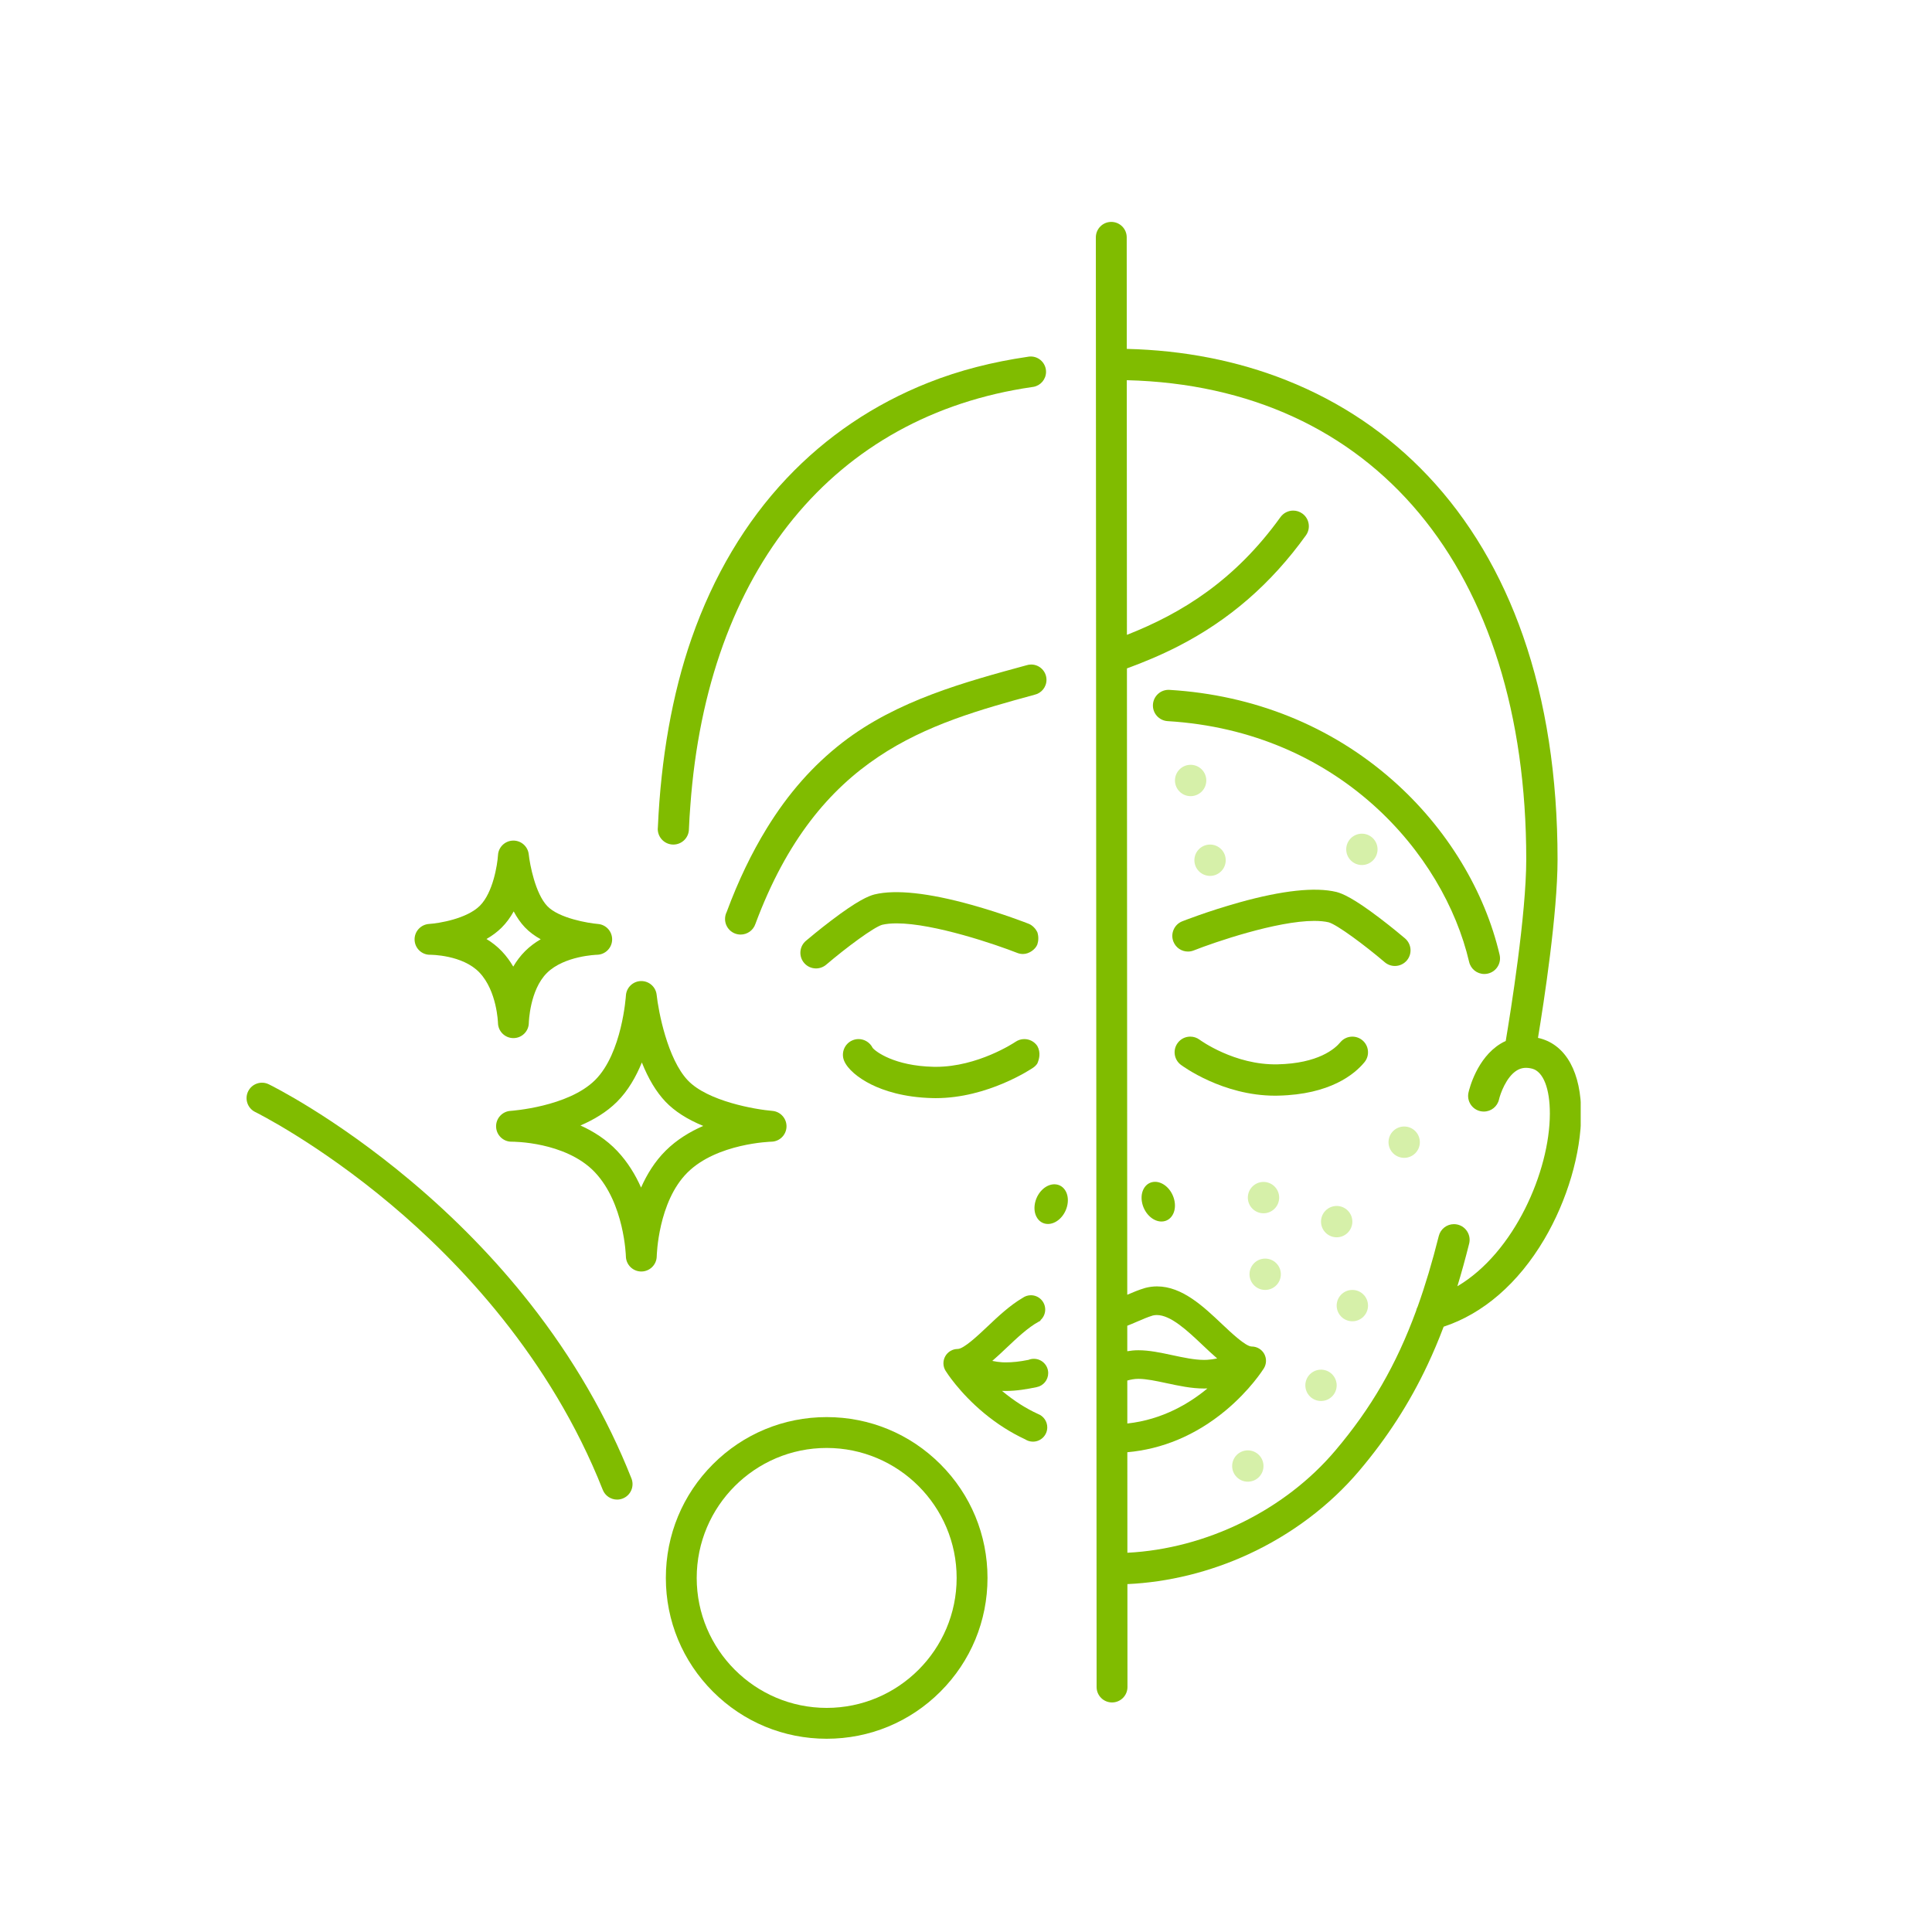 <svg version="1.0" preserveAspectRatio="xMidYMid meet" height="1080" viewBox="0 0 810 810" zoomAndPan="magnify" width="1080" xmlns:xlink="http://www.w3.org/1999/xlink" xmlns="http://www.w3.org/2000/svg"><defs><clipPath id="4b50dcf27e"><path clip-rule="nonzero" d="M 279.105 594 L 414.086 594 L 414.086 728.98 L 279.105 728.98 Z M 279.105 594"></path></clipPath><clipPath id="d082e40738"><path clip-rule="nonzero" d="M 459.367 93.039 L 662.715 93.039 L 662.715 713.82 L 459.367 713.82 Z M 459.367 93.039"></path></clipPath></defs><rect fill-opacity="1" height="972" y="-81" fill="#ffffff" width="972" x="-81"></rect><rect fill-opacity="1" height="972" y="-81" fill="#ffffff" width="972" x="-81"></rect><path fill-rule="nonzero" fill-opacity="1" d="M 536.297 502.102 C 536.297 505.73 533.359 508.672 529.727 508.672 C 526.102 508.672 523.16 505.73 523.16 502.102 C 523.16 498.473 526.102 495.531 529.727 495.531 C 533.359 495.531 536.297 498.473 536.297 502.102" fill="#d6f0a9"></path><path fill-rule="nonzero" fill-opacity="1" d="M 505.746 327.219 C 505.746 330.848 502.805 333.789 499.176 333.789 C 495.551 333.789 492.609 330.848 492.609 327.219 C 492.609 323.59 495.551 320.648 499.176 320.648 C 502.805 320.648 505.746 323.59 505.746 327.219" fill="#d6f0a9"></path><path fill-rule="nonzero" fill-opacity="1" d="M 513.891 360.652 C 513.891 364.281 510.949 367.223 507.32 367.223 C 503.695 367.223 500.754 364.281 500.754 360.652 C 500.754 357.027 503.695 354.086 507.32 354.086 C 510.949 354.086 513.891 357.027 513.891 360.652" fill="#d6f0a9"></path><path fill-rule="nonzero" fill-opacity="1" d="M 577.547 356.098 C 577.547 359.723 574.609 362.664 570.977 362.664 C 567.352 362.664 564.41 359.723 564.41 356.098 C 564.41 352.469 567.352 349.527 570.977 349.527 C 574.609 349.527 577.547 352.469 577.547 356.098" fill="#d6f0a9"></path><path fill-rule="nonzero" fill-opacity="1" d="M 537 534.238 C 537 537.871 534.059 540.812 530.43 540.812 C 526.805 540.812 523.863 537.871 523.863 534.238 C 523.863 530.613 526.805 527.672 530.43 527.672 C 534.059 527.672 537 530.613 537 534.238" fill="#d6f0a9"></path><path fill-rule="nonzero" fill-opacity="1" d="M 595.277 478.863 C 595.277 482.488 592.34 485.43 588.711 485.43 C 585.082 485.43 582.141 482.488 582.141 478.863 C 582.141 475.234 585.082 472.293 588.711 472.293 C 592.34 472.293 595.277 475.234 595.277 478.863" fill="#d6f0a9"></path><path fill-rule="nonzero" fill-opacity="1" d="M 566.977 512.176 C 566.977 515.801 564.035 518.742 560.406 518.742 C 556.781 518.742 553.84 515.801 553.84 512.176 C 553.84 508.547 556.781 505.605 560.406 505.605 C 564.035 505.605 566.977 508.547 566.977 512.176" fill="#d6f0a9"></path><path fill-rule="nonzero" fill-opacity="1" d="M 573.547 547.379 C 573.547 551.008 570.605 553.949 566.977 553.949 C 563.352 553.949 560.406 551.008 560.406 547.379 C 560.406 543.75 563.352 540.809 566.977 540.809 C 570.605 540.809 573.547 543.75 573.547 547.379" fill="#d6f0a9"></path><path fill-rule="nonzero" fill-opacity="1" d="M 560.41 580.809 C 560.41 584.434 557.469 587.375 553.844 587.375 C 550.211 587.375 547.27 584.434 547.27 580.809 C 547.27 577.18 550.211 574.238 553.844 574.238 C 557.469 574.238 560.41 577.18 560.41 580.809" fill="#d6f0a9"></path><path fill-rule="nonzero" fill-opacity="1" d="M 529.727 614.637 C 529.727 618.266 526.785 621.207 523.156 621.207 C 519.531 621.207 516.586 618.266 516.586 614.637 C 516.586 611.012 519.531 608.07 523.156 608.07 C 526.785 608.07 529.727 611.012 529.727 614.637" fill="#d6f0a9"></path><path fill-rule="nonzero" fill-opacity="1" d="M 589.031 393.395 C 587.828 392.371 583.508 388.75 578.402 384.871 C 567.375 376.492 562.863 374.652 560.43 373.996 L 560.258 373.953 C 551.41 371.824 537.648 373.309 519.602 378.34 C 506.348 382.035 495.758 386.23 495.652 386.27 C 494.023 386.914 492.742 388.156 492.043 389.766 C 491.344 391.371 491.312 393.156 491.957 394.785 C 492.957 397.309 495.352 398.941 498.062 398.941 C 498.887 398.941 499.699 398.785 500.473 398.48 C 509.195 395.031 535.27 386.094 551.004 386.094 C 553.355 386.094 555.406 386.297 557.07 386.688 C 560.648 387.715 572.047 396.176 580.562 403.422 C 581.75 404.434 583.262 404.988 584.816 404.988 C 586.746 404.988 588.566 404.145 589.816 402.68 C 592.16 399.926 591.828 395.773 589.031 393.395" fill="#80bc00"></path><path fill-rule="nonzero" fill-opacity="1" d="M 571.16 436.113 C 569.988 435.145 568.508 434.613 566.988 434.613 C 565.023 434.613 563.176 435.48 561.922 436.996 C 559.734 439.645 552.789 445.852 535.59 446.23 C 517.559 446.605 503.082 436.016 502.941 435.906 C 501.797 435.059 500.445 434.609 499.027 434.609 C 496.934 434.609 495.016 435.574 493.766 437.246 C 491.598 440.145 492.195 444.266 495.094 446.434 C 495.797 446.957 512.613 459.371 534.594 459.371 C 535.016 459.371 535.445 459.363 535.879 459.352 C 557.688 458.871 567.898 450.375 572.043 445.352 C 573.16 444 573.684 442.297 573.516 440.551 C 573.352 438.809 572.516 437.23 571.16 436.113" fill="#80bc00"></path><path fill-rule="nonzero" fill-opacity="1" d="M 442.051 496.516 C 440.469 496.516 438.816 497.184 437.395 498.402 C 434.043 501.273 432.738 506.484 434.484 510.012 C 435.469 512.008 437.25 513.156 439.363 513.156 C 440.945 513.156 442.602 512.484 444.023 511.266 C 447.371 508.395 448.68 503.191 446.934 499.656 C 445.945 497.66 444.164 496.516 442.051 496.516" fill="#80bc00"></path><g clip-path="url(#4b50dcf27e)"><path fill-rule="nonzero" fill-opacity="1" d="M 346.586 716.043 C 316.543 716.043 292.098 691.602 292.098 661.555 C 292.098 631.508 316.543 607.062 346.586 607.062 C 376.633 607.062 401.078 631.508 401.078 661.555 C 401.078 691.602 376.633 716.043 346.586 716.043 Z M 346.586 594.125 C 328.578 594.125 311.645 601.141 298.91 613.875 C 286.176 626.609 279.16 643.543 279.16 661.555 C 279.16 679.562 286.176 696.496 298.91 709.23 C 311.645 721.965 328.578 728.98 346.586 728.98 C 364.598 728.98 381.531 721.965 394.266 709.23 C 407.004 696.496 414.016 679.562 414.016 661.555 C 414.016 643.543 407.004 626.609 394.266 613.875 C 381.531 601.141 364.598 594.125 346.586 594.125" fill="#80bc00"></path></g><g clip-path="url(#d082e40738)"><path fill-rule="nonzero" fill-opacity="1" d="M 611.012 539.266 C 612.73 533.641 614.344 527.781 615.949 521.387 C 616.824 517.879 614.688 514.309 611.176 513.426 C 610.652 513.297 610.113 513.23 609.578 513.23 C 606.57 513.23 603.949 515.27 603.219 518.195 C 600.465 529.168 597.562 538.859 594.375 547.766 C 594.059 548.344 593.836 548.973 593.719 549.555 C 585.387 572.246 574.934 590.328 559.816 608.176 C 538.598 633.246 505.633 649.332 472.664 651 L 472.641 608.855 C 479.949 608.203 487.074 606.445 493.891 603.582 C 500.891 600.648 507.562 596.566 513.73 591.453 C 524.18 582.789 529.656 574.043 529.887 573.676 C 531.023 571.828 531.074 569.5 530.02 567.598 C 528.957 565.703 526.945 564.531 524.766 564.531 C 522.266 564.531 516.094 558.688 512.395 555.191 C 504.539 547.758 495.637 539.328 485.086 539.328 C 483.504 539.328 481.918 539.527 480.375 539.914 C 480.309 539.93 480.242 539.945 480.156 539.973 L 480.125 539.98 C 477.508 540.746 474.934 541.824 472.609 542.828 L 472.473 280.227 C 479.68 277.602 486.867 274.582 493.953 270.953 C 515.375 259.973 532.891 244.766 547.5 224.465 C 548.527 223.039 548.934 221.305 548.652 219.578 C 548.371 217.844 547.43 216.332 546.008 215.305 C 544.883 214.496 543.559 214.066 542.18 214.066 C 540.07 214.066 538.078 215.09 536.848 216.801 C 517.719 243.371 495.488 257.117 472.465 266.164 L 472.41 159.398 C 575.871 161.973 639.887 238.449 639.887 360.301 C 639.887 383.414 633.359 424.078 631.285 436.43 C 630.52 436.777 629.793 437.164 629.113 437.578 C 619.191 443.629 616.012 456.551 615.684 458.004 C 615.293 459.715 615.594 461.473 616.523 462.957 C 617.457 464.441 618.914 465.469 620.621 465.859 C 621.105 465.969 621.598 466.023 622.086 466.023 C 625.168 466.023 627.793 463.926 628.477 460.918 C 628.996 458.633 631.488 451.5 635.945 448.781 C 637.844 447.625 639.871 447.402 642.418 448.055 C 647.051 449.328 649.809 456.395 649.785 466.949 C 649.734 491.008 634.93 525.176 611.012 539.266 Z M 472.613 555.824 C 473.883 555.34 475.199 554.766 476.59 554.164 C 478.852 553.184 481.191 552.168 483.355 551.523 C 483.883 551.398 484.438 551.336 485.004 551.336 C 490.887 551.336 497.938 558.012 504.168 563.906 C 506.281 565.906 508.301 567.82 510.305 569.535 C 508.859 569.84 507.453 570.031 506.094 570.113 C 505.695 570.141 505.254 570.148 504.797 570.148 C 500.773 570.148 496.078 569.141 491.535 568.168 C 486.559 567.102 481.863 566.098 477.273 566.098 C 475.641 566.098 474.078 566.254 472.621 566.508 Z M 472.625 578.801 C 473.977 578.406 475.594 578.086 477.273 578.086 C 480.602 578.086 484.711 578.965 489.059 579.898 C 494.199 580.996 499.512 582.141 504.789 582.141 C 505.27 582.141 505.746 582.129 506.219 582.109 C 506.172 582.148 506.125 582.188 506.078 582.227 C 498.863 588.207 487.512 595.191 472.637 596.812 Z M 645.727 435.352 C 645.418 435.27 645.113 435.203 644.805 435.137 C 647.34 419.805 653.012 382.883 653.012 360.301 C 653.012 325.656 648.145 294.141 638.539 266.625 C 629.395 240.426 615.98 217.844 598.656 199.508 C 582.059 181.938 562.074 168.445 539.266 159.398 C 518.734 151.254 496.266 146.848 472.406 146.273 L 472.379 99.504 C 472.379 95.93 469.484 93.035 465.914 93.035 C 465.91 93.035 465.906 93.035 465.906 93.035 C 462.336 93.039 459.441 95.938 459.441 99.508 L 459.758 707.293 C 459.758 710.867 462.652 713.758 466.227 713.758 C 466.227 713.758 466.227 713.758 466.23 713.758 C 469.801 713.758 472.695 710.863 472.695 707.289 L 472.672 664.141 C 489.789 663.363 507.188 659.094 523.324 651.668 C 541.414 643.34 557.496 631.234 569.84 616.656 C 581.594 602.77 590.969 588.238 598.488 572.246 C 600.918 567.086 603.133 561.84 605.258 556.223 C 613.508 553.504 621.301 549 628.422 542.828 C 635.602 536.605 641.977 528.816 647.387 519.676 C 657.07 503.301 662.875 483.598 662.91 466.973 C 662.941 449.832 656.711 438.312 645.727 435.352" fill="#80bc00"></path></g><path fill-rule="nonzero" fill-opacity="1" d="M 488.918 497.371 C 487.5 496.156 485.844 495.484 484.266 495.484 C 482.148 495.484 480.371 496.629 479.383 498.629 C 477.637 502.156 478.941 507.363 482.293 510.234 C 483.711 511.457 485.367 512.125 486.949 512.125 C 489.066 512.125 490.844 510.98 491.832 508.98 C 493.578 505.449 492.27 500.242 488.918 497.371" fill="#80bc00"></path><path fill-rule="nonzero" fill-opacity="1" d="M 375.926 387.125 C 391.648 387.125 417.742 396.066 426.469 399.508 C 427.242 399.816 428.051 399.969 428.879 399.969 C 431.523 399.969 434.117 397.988 434.898 396.004 C 435.355 394.637 435.559 392.758 434.898 390.793 C 434.234 389.434 432.922 387.945 431.293 387.301 C 430.855 387.129 420.445 383.023 407.34 379.367 C 389.293 374.34 375.523 372.852 366.688 374.984 L 366.516 375.027 C 364.078 375.684 359.562 377.527 348.543 385.902 C 343.434 389.781 339.113 393.402 337.871 394.461 C 335.113 396.805 334.781 400.953 337.125 403.711 C 338.375 405.18 340.195 406.02 342.125 406.02 C 343.68 406.016 345.191 405.461 346.379 404.453 C 354.895 397.203 366.297 388.746 369.848 387.723 C 371.531 387.328 373.578 387.125 375.926 387.125" fill="#80bc00"></path><path fill-rule="nonzero" fill-opacity="1" d="M 365.402 454.734 C 370.328 457.16 378.781 460.113 391.062 460.383 C 391.492 460.395 391.922 460.398 392.348 460.398 C 414.145 460.398 432.398 448.148 433.16 447.625 C 433.855 447.152 434.441 446.562 434.898 445.887 C 435.656 444.195 436.473 441.34 434.898 438.527 C 434.895 438.523 434.891 438.516 434.887 438.508 C 433.664 436.715 431.633 435.641 429.457 435.641 C 428.137 435.641 426.863 436.035 425.766 436.781 C 425.129 437.211 409.934 447.273 392.367 447.273 C 392.031 447.273 391.691 447.27 391.355 447.262 C 374.949 446.898 367.02 440.828 365.844 439.305 C 364.746 437.078 362.434 435.641 359.953 435.641 C 359.074 435.641 358.215 435.816 357.395 436.164 C 354.066 437.574 352.504 441.434 353.914 444.766 C 355.359 448.18 359.656 451.906 365.402 454.734" fill="#80bc00"></path><path fill-rule="nonzero" fill-opacity="1" d="M 622.324 408.352 C 622.824 408.352 623.328 408.293 623.816 408.176 C 625.527 407.777 626.977 406.738 627.902 405.25 C 628.828 403.762 629.117 402.004 628.719 400.293 C 625.609 386.992 620.211 373.938 612.68 361.504 C 604.867 348.613 595.094 336.969 583.629 326.898 C 558.008 304.391 525.742 291.367 490.316 289.234 C 486.68 289.004 483.59 291.801 483.375 295.391 C 483.156 299.004 485.918 302.117 489.531 302.336 C 561.18 306.648 605.281 357.688 615.938 403.281 C 616.633 406.266 619.258 408.352 622.324 408.352" fill="#80bc00"></path><path fill-rule="nonzero" fill-opacity="1" d="M 268.773 497.887 C 266.402 492.547 263.168 487.191 258.77 482.547 C 254.23 477.746 248.816 474.316 243.355 471.863 C 248.895 469.48 254.316 466.281 258.633 461.98 C 263.293 457.348 266.664 451.43 269.098 445.445 C 271.828 452.305 275.137 457.797 278.977 461.848 C 282.805 465.879 288.117 469.293 294.836 472.047 C 289.285 474.461 283.754 477.793 279.113 482.402 C 274.52 486.957 271.191 492.406 268.773 497.887 Z M 323.402 478.66 C 326.848 478.598 329.637 475.844 329.746 472.398 C 329.855 468.957 327.242 466.027 323.809 465.746 C 316.781 465.168 296.715 461.742 288.363 452.941 C 279.848 443.973 276.047 424.023 275.305 417.098 C 274.949 413.75 272.09 411.242 268.723 411.316 C 265.359 411.391 262.617 414.039 262.414 417.398 C 262.398 417.641 260.84 441.539 249.512 452.809 C 238.164 464.102 214.297 465.723 214.066 465.738 C 210.559 465.949 207.859 468.926 207.992 472.438 C 208.125 475.918 210.984 478.664 214.457 478.664 C 214.488 478.664 214.52 478.664 214.551 478.66 C 214.609 478.66 220.309 478.625 227.477 480.219 C 233.992 481.668 243.082 484.789 249.375 491.438 C 261.777 504.547 262.398 526.516 262.402 526.723 C 262.469 530.25 265.344 533.082 268.871 533.082 C 268.875 533.082 268.879 533.082 268.883 533.082 C 272.418 533.074 275.289 530.238 275.34 526.707 C 275.344 526.48 275.879 503.84 288.227 491.582 C 300.605 479.297 323.188 478.664 323.402 478.66" fill="#80bc00"></path><path fill-rule="nonzero" fill-opacity="1" d="M 210.309 388.91 C 212.211 387.02 213.898 384.746 215.367 382.113 C 216.668 384.551 218.219 386.844 220.055 388.777 C 221.941 390.77 224.23 392.418 226.691 393.789 C 224.387 395.137 222.172 396.766 220.188 398.734 C 218.191 400.715 216.543 402.938 215.184 405.254 C 213.879 403.023 212.316 400.859 210.445 398.879 C 208.469 396.793 206.262 395.082 203.957 393.684 C 206.398 392.281 208.52 390.688 210.309 388.91 Z M 180.391 400.293 C 180.52 400.293 193.949 400.27 201.047 407.773 C 208.375 415.512 208.773 428.758 208.777 428.875 C 208.84 432.398 211.719 435.23 215.246 435.23 C 215.25 435.23 215.254 435.23 215.258 435.23 C 218.789 435.227 221.664 432.395 221.711 428.863 C 221.715 428.727 222.062 415.102 229.301 407.914 C 236.57 400.699 250.176 400.293 250.293 400.293 C 253.742 400.23 256.535 397.473 256.641 394.027 C 256.746 390.578 254.133 387.652 250.695 387.379 C 246.727 387.059 234.297 384.996 229.438 379.871 C 224.426 374.594 222.137 362.441 221.68 358.211 C 221.324 354.863 218.461 352.34 215.09 352.422 C 211.723 352.504 208.98 355.148 208.789 358.512 C 208.539 362.555 206.688 374.262 201.184 379.742 C 195.66 385.23 183.957 387.109 179.922 387.367 C 176.406 387.582 173.676 390.57 173.82 394.09 C 173.965 397.609 176.863 400.363 180.391 400.293" fill="#80bc00"></path><path fill-rule="nonzero" fill-opacity="1" d="M 222.16 546.391 C 207.727 528.043 190.887 510.742 172.098 494.977 C 140.086 468.113 113.785 455.129 112.68 454.59 C 109.473 453.02 105.602 454.348 104.031 457.559 C 102.461 460.762 103.789 464.641 106.996 466.211 C 107.254 466.336 133.234 479.195 164.074 505.137 C 192.387 528.949 230.746 569.004 252.707 624.613 C 253.711 627.156 256.148 628.707 258.727 628.707 C 259.516 628.707 260.32 628.559 261.098 628.25 C 264.422 626.941 266.051 623.184 264.742 619.859 C 254.57 594.102 240.242 569.383 222.16 546.391" fill="#80bc00"></path><path fill-rule="nonzero" fill-opacity="1" d="M 275.785 348.004 C 276.02 351.402 278.848 354.086 282.301 354.086 C 285.91 354.086 288.836 351.16 288.836 347.547 C 288.973 343.898 289.172 341.398 289.426 337.836 C 296.555 238.836 349.746 174.266 432.793 162.262 C 432.973 162.242 433.148 162.215 433.32 162.184 C 433.328 162.184 433.336 162.184 433.344 162.18 L 433.348 162.18 C 436.312 161.613 438.555 159.008 438.555 155.879 C 438.555 152.336 435.684 149.461 432.141 149.461 C 431.68 149.461 431.234 149.512 430.805 149.602 C 430.805 149.602 430.801 149.602 430.801 149.602 C 416.246 151.73 402.336 155.223 389.223 160.43 C 366.402 169.477 346.422 182.969 329.828 200.535 C 312.508 218.871 299.09 241.457 289.945 267.656 C 281.812 290.953 277.082 318.145 275.824 346.688 C 275.789 346.969 275.766 347.254 275.766 347.547 C 275.766 347.645 275.77 347.742 275.773 347.84 C 275.773 347.891 275.77 347.945 275.766 348 C 275.766 348 275.773 348.004 275.785 348.004" fill="#80bc00"></path><path fill-rule="nonzero" fill-opacity="1" d="M 434.562 581.574 C 437.402 581.051 439.465 578.574 439.465 575.68 C 439.465 572.375 436.773 569.688 433.465 569.688 C 432.68 569.688 431.918 569.836 431.199 570.129 C 427.375 570.887 424.652 571.18 421.516 571.18 C 421.055 571.18 420.621 571.168 420.215 571.145 C 418.863 571.062 417.453 570.867 416.012 570.566 C 418.012 568.852 420.031 566.941 422.152 564.934 C 426.305 561.004 431.008 556.555 435.414 554.156 L 436.262 553.695 L 436.191 553.516 C 437.469 552.387 438.211 550.766 438.211 549.031 C 438.211 545.723 435.52 543.035 432.215 543.035 C 430.965 543.035 429.77 543.418 428.75 544.141 C 423.355 547.293 418.336 552.039 413.906 556.234 C 410.223 559.723 404.051 565.559 401.531 565.559 C 399.363 565.559 397.359 566.738 396.301 568.629 C 395.242 570.531 395.289 572.859 396.434 574.707 C 396.66 575.074 402.102 583.789 412.586 592.48 C 417.965 596.938 423.754 600.629 429.797 603.445 C 430.773 604.082 431.906 604.418 433.074 604.418 C 436.383 604.418 439.07 601.73 439.07 598.426 C 439.07 595.934 437.508 593.684 435.184 592.809 C 430.109 590.492 425.262 587.398 420.363 583.359 C 420.273 583.285 420.188 583.211 420.098 583.141 C 420.57 583.16 421.047 583.168 421.523 583.168 C 426.266 583.168 430.594 582.402 434.562 581.574" fill="#80bc00"></path><path fill-rule="nonzero" fill-opacity="1" d="M 438.742 285.02 C 438.742 281.477 435.867 278.605 432.324 278.605 C 431.602 278.605 430.91 278.727 430.258 278.945 C 430.258 278.945 430.258 278.945 430.254 278.945 C 404.852 285.883 376.176 293.539 353.246 311.273 C 340.848 320.867 330.445 332.656 321.449 347.316 C 315.098 357.676 309.543 369.191 304.66 382.367 C 304.223 383.246 303.977 384.234 303.977 385.281 C 303.977 388.895 306.902 391.82 310.512 391.82 C 313.383 391.82 315.82 389.965 316.695 387.395 C 343.105 316.406 388.625 303.602 433.734 291.277 C 433.734 291.277 433.738 291.277 433.738 291.277 C 436.602 290.633 438.742 288.078 438.742 285.02" fill="#80bc00"></path></svg>